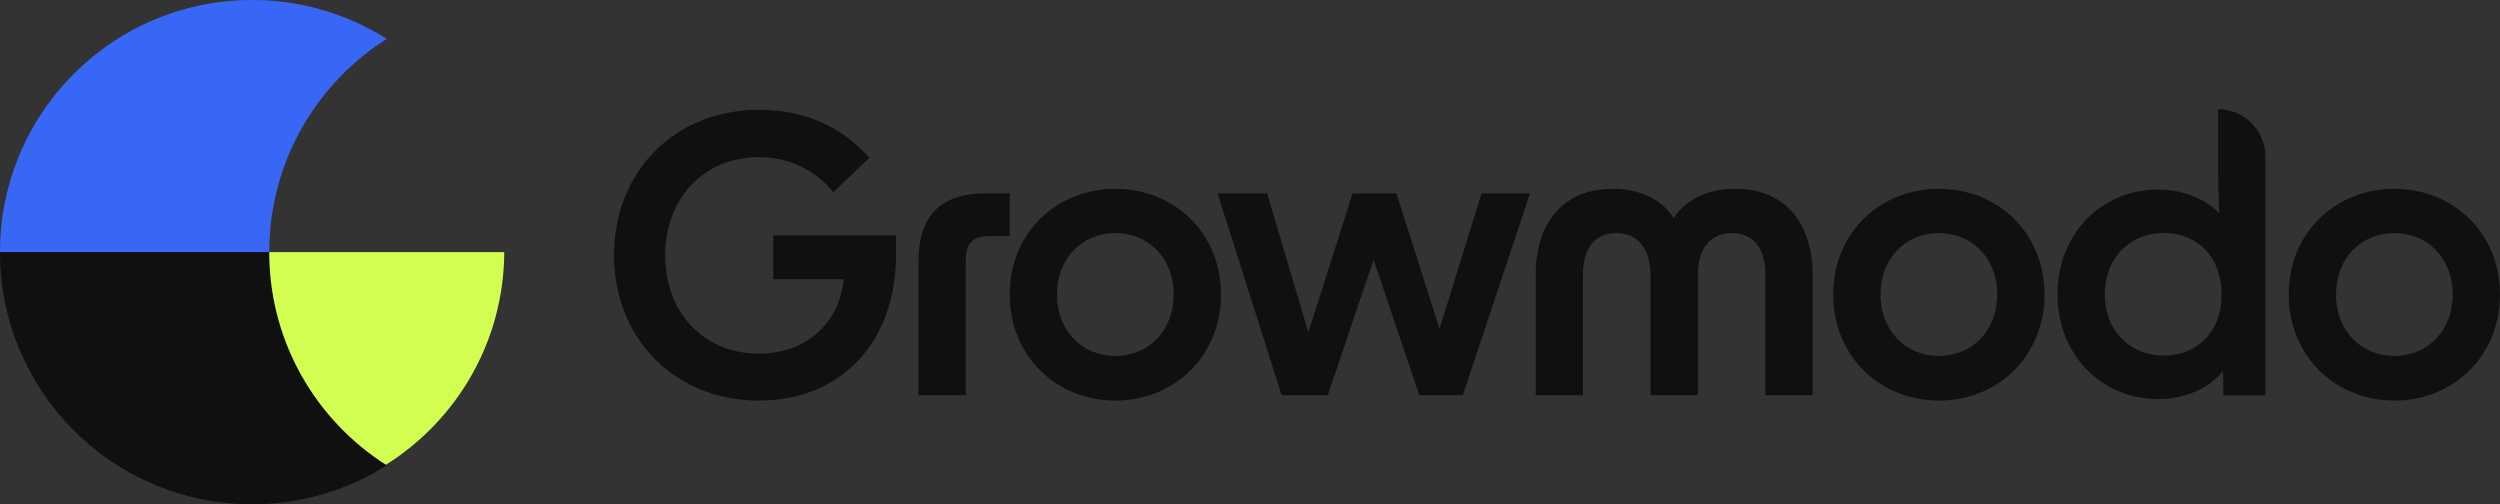 <svg xmlns="http://www.w3.org/2000/svg" viewBox="0 0 3101.04 625.5"><rect x="0" y="0" width="3101.04" height="625.5" fill="#333333" stroke="none"/><defs><style>.cls-1{fill:#101010;}.cls-2{fill:#3867f6;}.cls-3{fill:#d2fd51;}</style></defs><g id="Layer_2" data-name="Layer 2"><g id="Layer_1-2" data-name="Layer 1"><path class="cls-1" d="M2792.82,152.72a58.82,58.82,0,0,0-41.43-17.23v73.17c0,18.92.48,37.85,1.42,55.84-18.46-18.93-46.38-29.34-76.18-29.34-68.14,0-124.45,53-124.45,130.15,0,76.2,56.3,129.67,124.43,129.67,32.66,0,62.94-12.31,80.92-35l.47,30.28h52.05V194.31A58.82,58.82,0,0,0,2792.82,152.72ZM2684.2,441c-42.12,0-73.34-30.76-73.34-75.72,0-45.44,31.23-76.2,73.34-76.2,39.74,0,71.45,27.93,71.45,76.2C2755.65,413.12,2724,441,2684.2,441Z"></path><path class="cls-1" d="M1252.41,239.89h-30.28c-53.47,0-82.81,26-82.81,84.71V490.25H1198V323.19c0-21.78,8.51-30.29,29.8-30.29h24.62Z"></path><path class="cls-1" d="M959.16,346.36h87.42c-5.67,55.38-47.31,92.29-105.51,92.29-66.24,0-115.92-49.22-115.92-121.63,0-71.47,48.26-122.1,116.39-122.1a118.2,118.2,0,0,1,92.27,43.54l44.48-42.6c-35.49-40.69-83.29-59.64-136.75-59.64-102.2,0-179.8,74.3-179.8,180.32s78.07,180.34,179.33,180.34c100.78,0,170.34-71,170.34-180.79V291.94H959.16Z"></path><path class="cls-1" d="M1383.47,234.21c-73.34,0-131.06,54.9-131.06,131.1s57.72,131.57,131.06,131.57,131.07-55.37,131.07-131.57S1456.81,234.21,1383.47,234.21Zm0,207.3c-41.16,0-72.39-31.24-72.39-76.2s31.23-76.2,72.39-76.2,72.39,31.24,72.39,76.2S1424.64,441.51,1383.47,441.51Z"></path><path class="cls-1" d="M2970,234.21c-73.35,0-131.07,54.9-131.07,131.1S2896.63,496.88,2970,496.88,3101,441.51,3101,365.31,3043.31,234.21,2970,234.21Zm0,207.3c-41.17,0-72.4-31.24-72.4-76.2s31.23-76.2,72.4-76.2,72.39,31.24,72.39,76.2S3011.14,441.51,2970,441.51Z"></path><path class="cls-1" d="M2405,234.21c-73.35,0-131.07,54.9-131.07,131.1S2331.68,496.88,2405,496.88s131.06-55.37,131.06-131.57S2478.36,234.21,2405,234.21Zm0,207.3c-41.17,0-72.4-31.24-72.4-76.2s31.23-76.2,72.4-76.2,72.39,31.24,72.39,76.2S2446.19,441.51,2405,441.51Z"></path><polygon class="cls-1" points="1785.66 407.91 1732.19 239.9 1677.78 239.9 1622.89 412.16 1571.79 239.89 1510.28 239.89 1589.77 490.25 1647.03 490.25 1703.8 322.24 1760.58 490.25 1814.52 490.25 1897.81 239.89 1837.71 239.89 1785.66 407.91"></polygon><path class="cls-1" d="M2152.33,234.2c-36,0-62,14.2-76.18,36.44-14.2-22.24-40.22-36.44-75.71-36.44-59.59,0-95.55,39.77-95.55,107V490.25h58.67V339.75c0-31.71,14.67-50.64,41.16-50.64s42.59,18.93,42.59,52.53V490.25H2106V341.64c0-33.6,15.61-52.53,42.58-52.53,26,0,41.17,18.93,41.17,50.64v150.5h58.66V341.17C2248.38,274,2212,234.2,2152.33,234.2Z"></path><path class="cls-2" d="M479.74,48.27A311.28,311.28,0,0,0,312.75,0C140,0,0,140,0,312.75H334q0-3,.08-6.07C336.1,197.88,393.73,102.68,479.74,48.27Z"></path><path class="cls-1" d="M334,318.71q-.07-3-.08-5.95H0C0,485.48,140,625.5,312.75,625.5a311.28,311.28,0,0,0,167-48.27C393.7,522.8,336.07,427.56,334,318.71Z"></path><path class="cls-3" d="M334,312.75h0c0,2,0,4,.07,5.95,2,108.38,59.18,203.26,144.6,257.81C566.48,521.44,625,424,625.49,312.75Z"></path></g></g></svg>